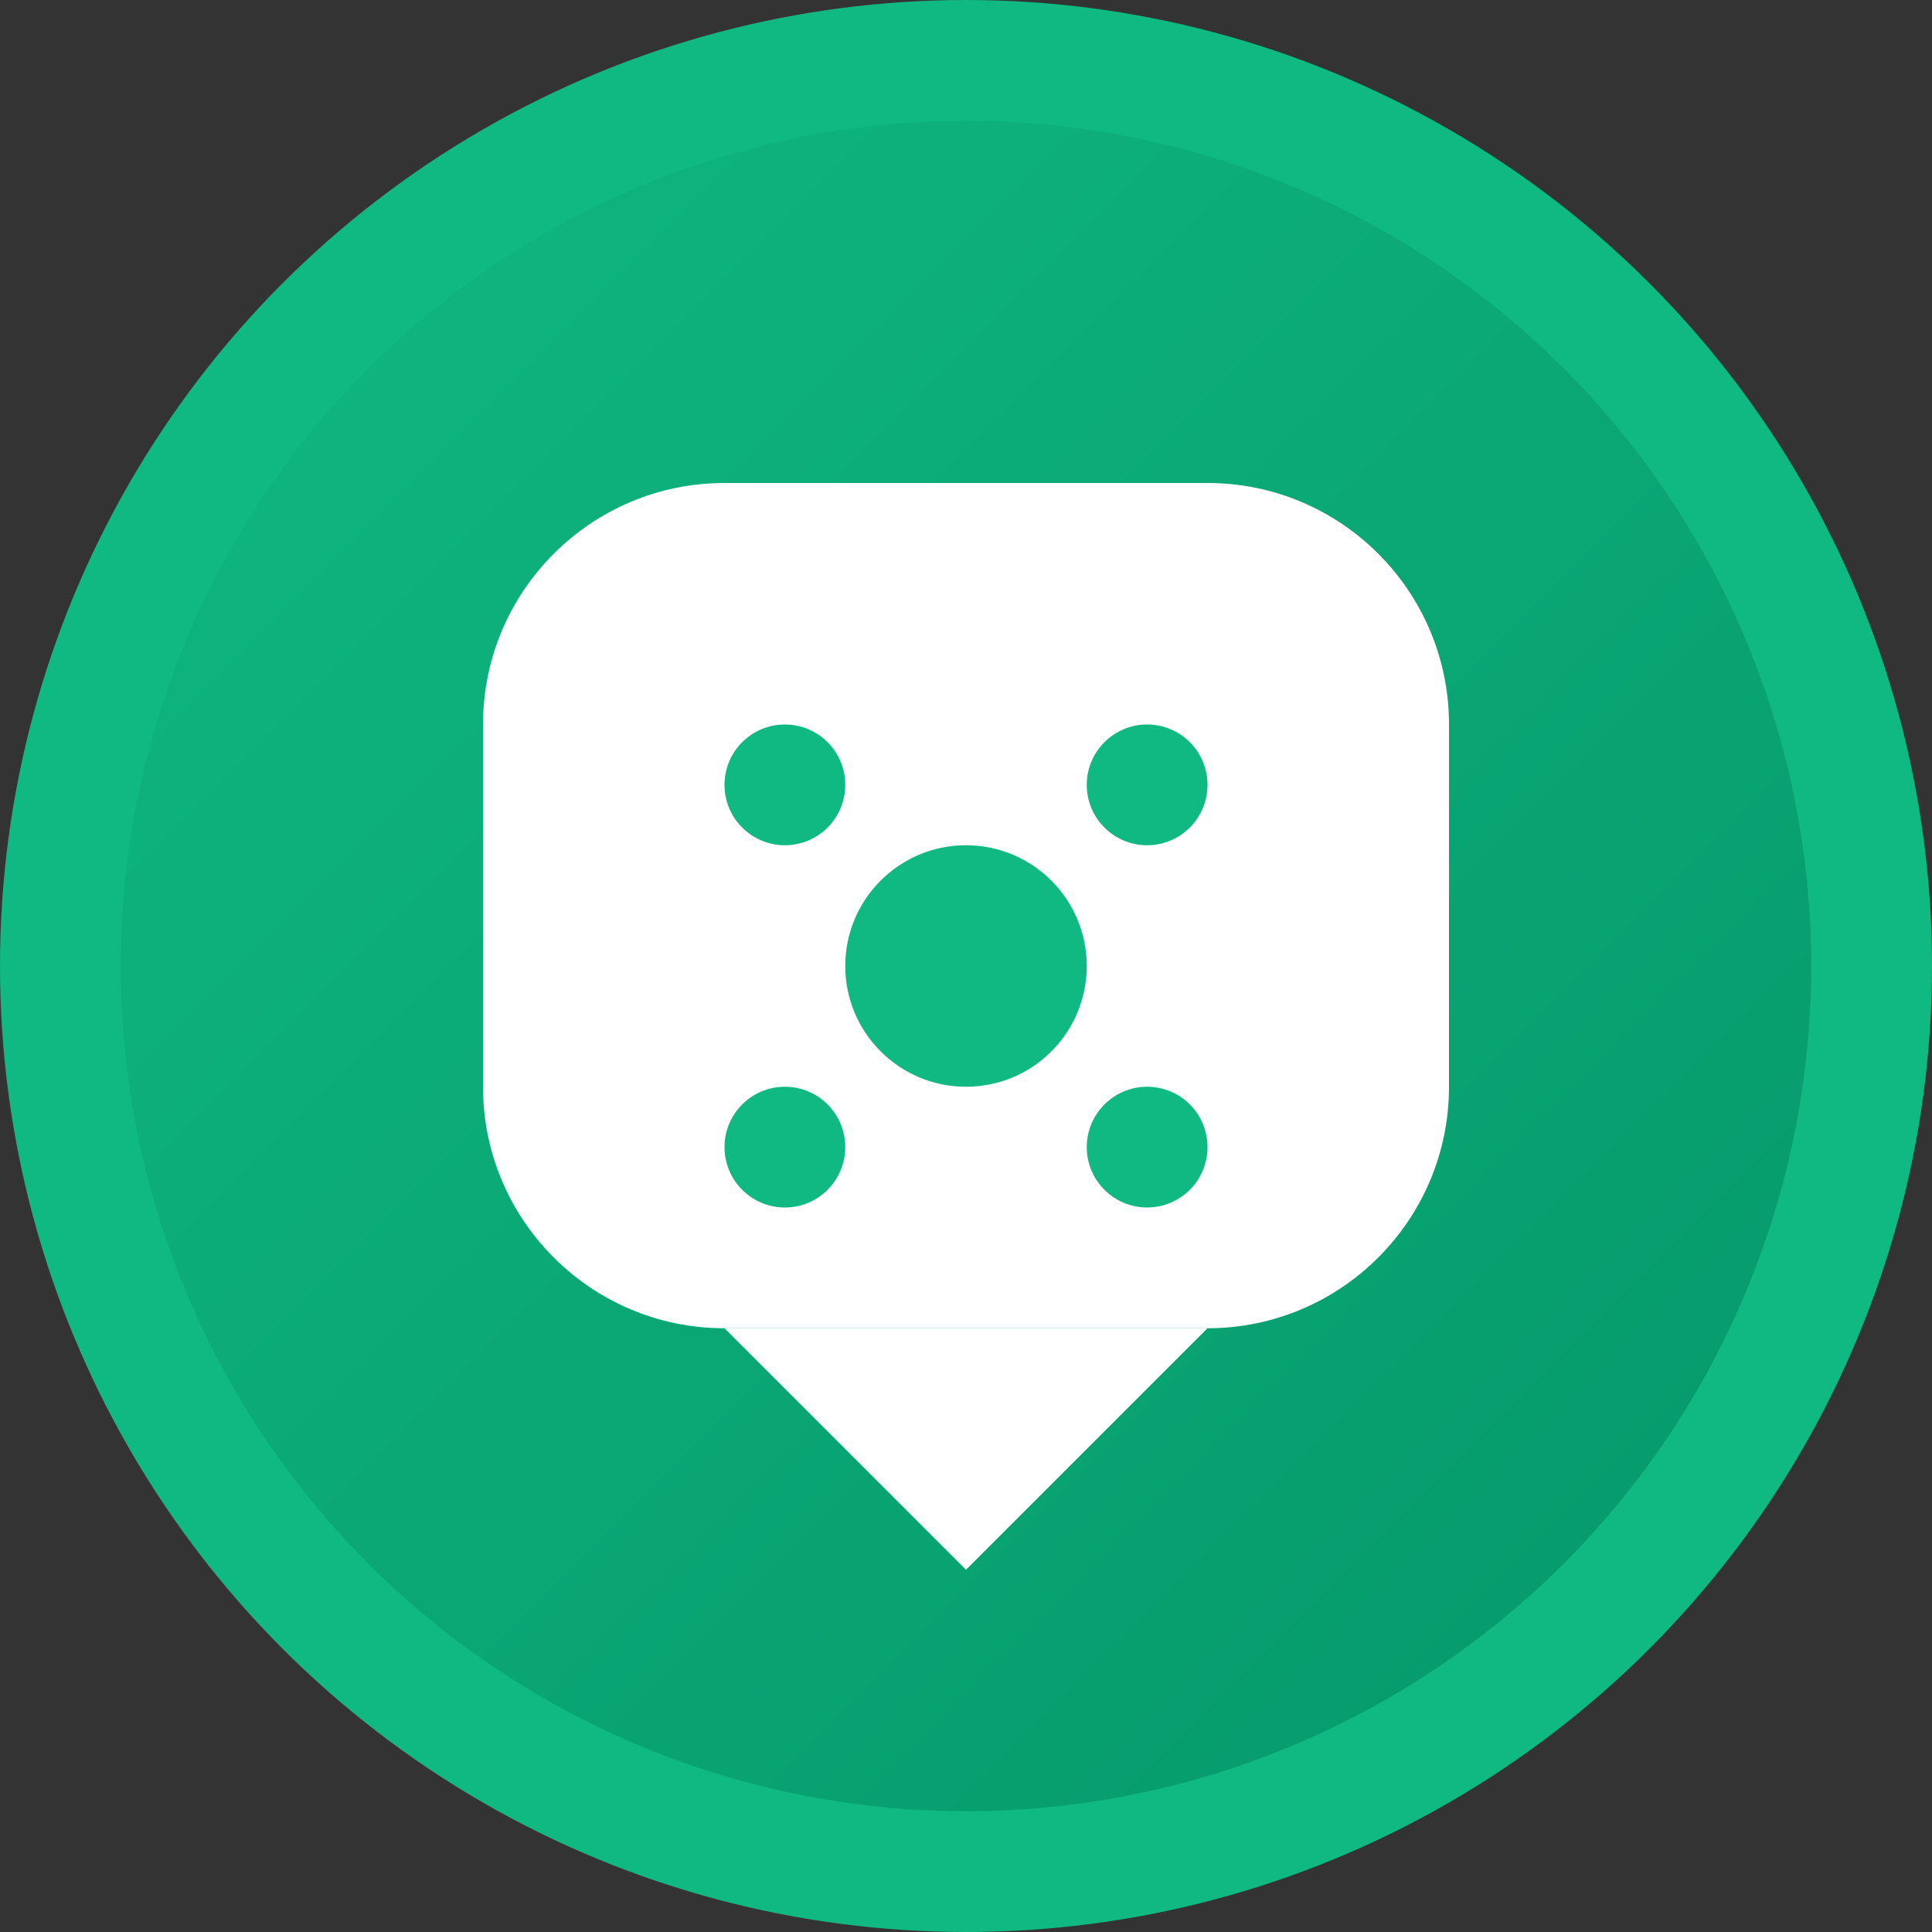 <svg xmlns="http://www.w3.org/2000/svg" viewBox="0 0 32 32" fill="none">
  <rect x="0" y="0" width="32" height="32" fill="#333333" stroke="none"/>
  <!-- Background circle -->
  <circle cx="16" cy="16" r="15" fill="url(#gradient)" stroke="#10b981" stroke-width="2"/>
  
  <!-- Chat bubble shape -->
  <path d="M8 12C8 9.791 9.791 8 12 8H20C22.209 8 24 9.791 24 12V18C24 20.209 22.209 22 20 22H12C9.791 22 8 20.209 8 18V12Z" fill="white"/>
  
  <!-- Chat bubble tail -->
  <path d="M12 22L16 26L20 22" fill="white"/>
  
  <!-- AI/Sparkle icon -->
  <circle cx="16" cy="16" r="2" fill="#10b981"/>
  <circle cx="13" cy="13" r="1" fill="#10b981"/>
  <circle cx="19" cy="13" r="1" fill="#10b981"/>
  <circle cx="13" cy="19" r="1" fill="#10b981"/>
  <circle cx="19" cy="19" r="1" fill="#10b981"/>
  
  <!-- Gradient definition -->
  <defs>
    <linearGradient id="gradient" x1="0%" y1="0%" x2="100%" y2="100%">
      <stop offset="0%" style="stop-color:#10b981;stop-opacity:1" />
      <stop offset="100%" style="stop-color:#059669;stop-opacity:1" />
    </linearGradient>
  </defs>
</svg> 